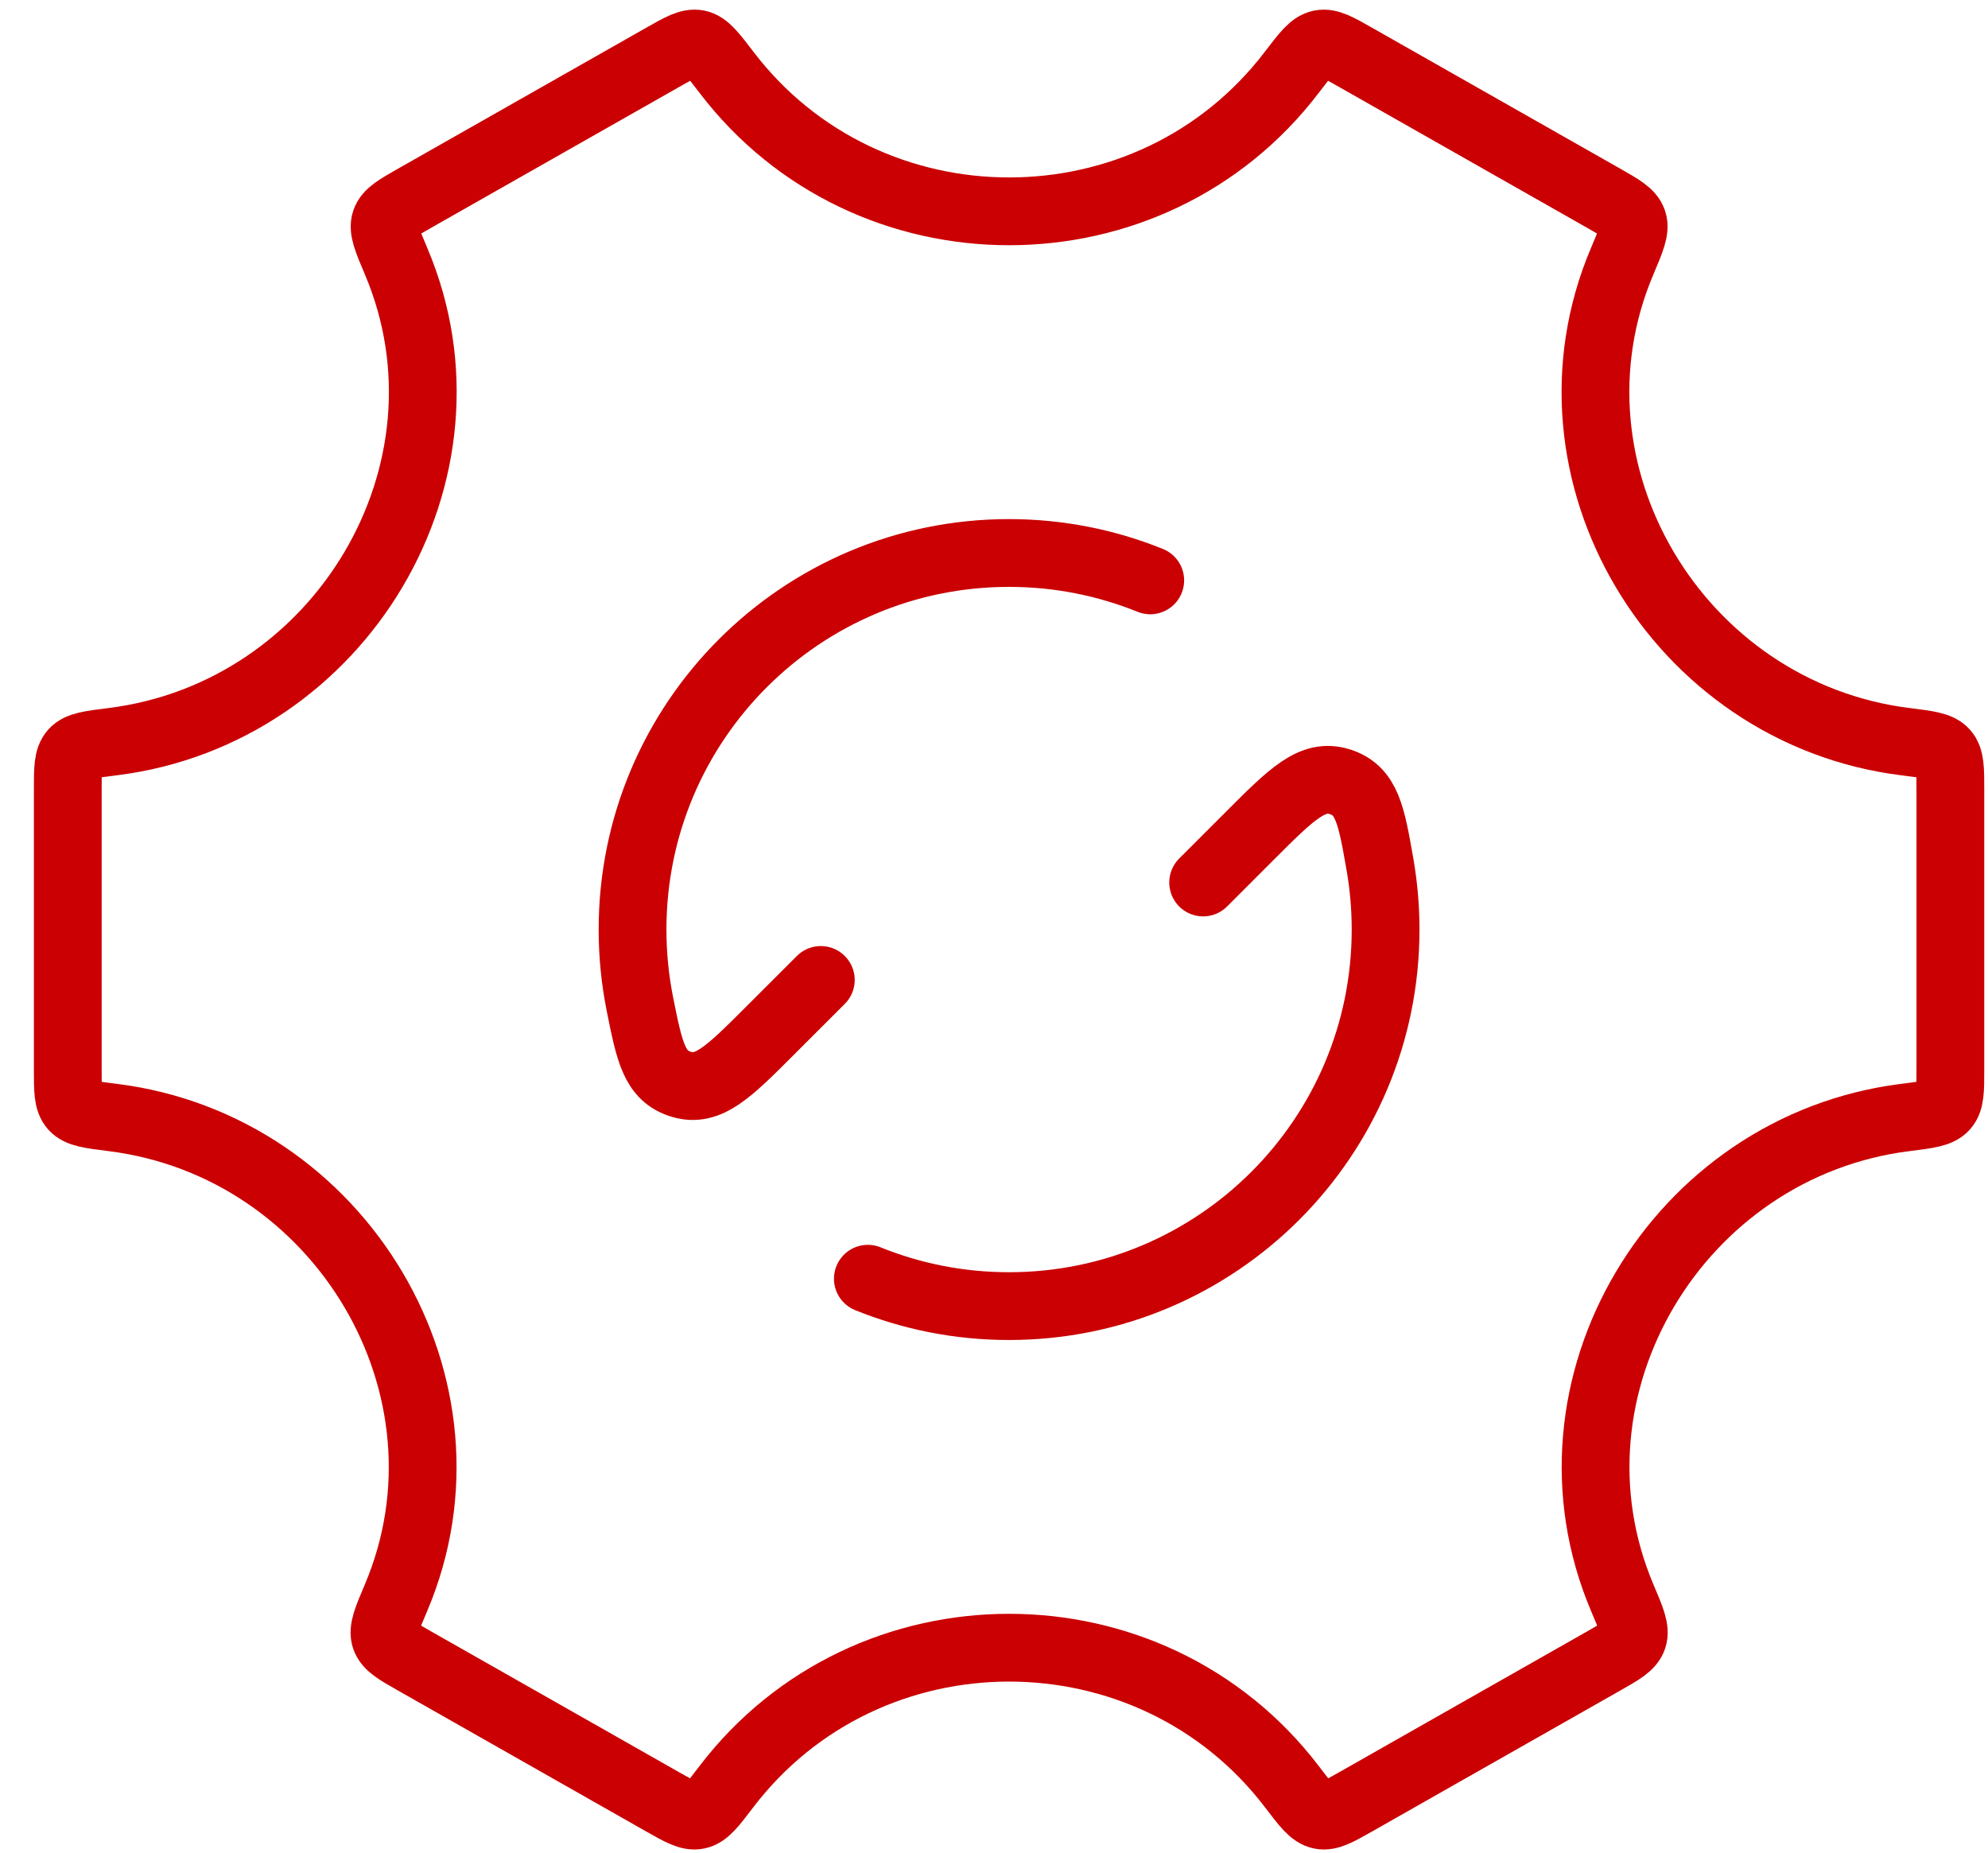 <svg width="44" height="41" viewBox="0 0 44 41" fill="none" xmlns="http://www.w3.org/2000/svg">
<path d="M26.629 19.53L27.671 18.488C28.59 17.569 29.05 17.11 29.653 17.3C30.256 17.491 30.351 18.037 30.542 19.127C30.624 19.597 30.667 20.079 30.667 20.572C30.667 25.174 26.936 28.905 22.333 28.905C21.228 28.905 20.173 28.69 19.208 28.299M18.167 21.687L17.033 22.82C16.128 23.725 15.676 24.177 15.079 23.996C14.481 23.815 14.375 23.281 14.161 22.212C14.056 21.681 14 21.133 14 20.572C14 15.969 17.731 12.238 22.333 12.238C23.438 12.238 24.493 12.454 25.458 12.844" stroke="#CA0003" stroke-width="1.5" stroke-linecap="round" stroke-linejoin="round"/>
<path d="M42.168 24.731C42.667 24.669 42.916 24.638 43.041 24.496C43.167 24.354 43.167 24.126 43.167 23.669V17.474C43.167 17.018 43.167 16.79 43.041 16.648C42.916 16.506 42.667 16.475 42.168 16.413C37.127 15.782 33.929 10.439 35.902 5.784C36.101 5.314 36.201 5.08 36.14 4.899C36.078 4.719 35.878 4.605 35.476 4.377L29.999 1.267C29.607 1.044 29.411 0.933 29.227 0.971C29.043 1.008 28.893 1.205 28.592 1.599C25.465 5.703 19.205 5.703 16.078 1.599C15.777 1.205 15.627 1.008 15.443 0.97C15.259 0.933 15.063 1.044 14.671 1.267L9.194 4.377C8.792 4.605 8.591 4.719 8.53 4.899C8.469 5.079 8.569 5.314 8.768 5.784C10.74 10.439 7.54 15.782 2.498 16.413C2 16.475 1.75 16.506 1.625 16.648C1.5 16.79 1.5 17.018 1.5 17.474V23.669C1.5 24.126 1.5 24.354 1.625 24.496C1.75 24.638 2 24.669 2.498 24.731C7.54 25.362 10.737 30.705 8.765 35.36C8.565 35.829 8.466 36.064 8.527 36.245C8.588 36.425 8.789 36.539 9.191 36.767L14.668 39.877C15.06 40.099 15.256 40.211 15.44 40.173C15.624 40.136 15.774 39.938 16.074 39.544C19.203 35.438 25.467 35.438 28.596 39.544C28.896 39.938 29.046 40.135 29.23 40.173C29.414 40.211 29.61 40.099 30.002 39.877L35.479 36.767C35.881 36.539 36.082 36.425 36.143 36.244C36.204 36.064 36.105 35.829 35.905 35.359C33.932 30.705 37.127 25.362 42.168 24.731Z" stroke="#CA0003" stroke-width="1.5" stroke-linecap="round"/>
</svg>
